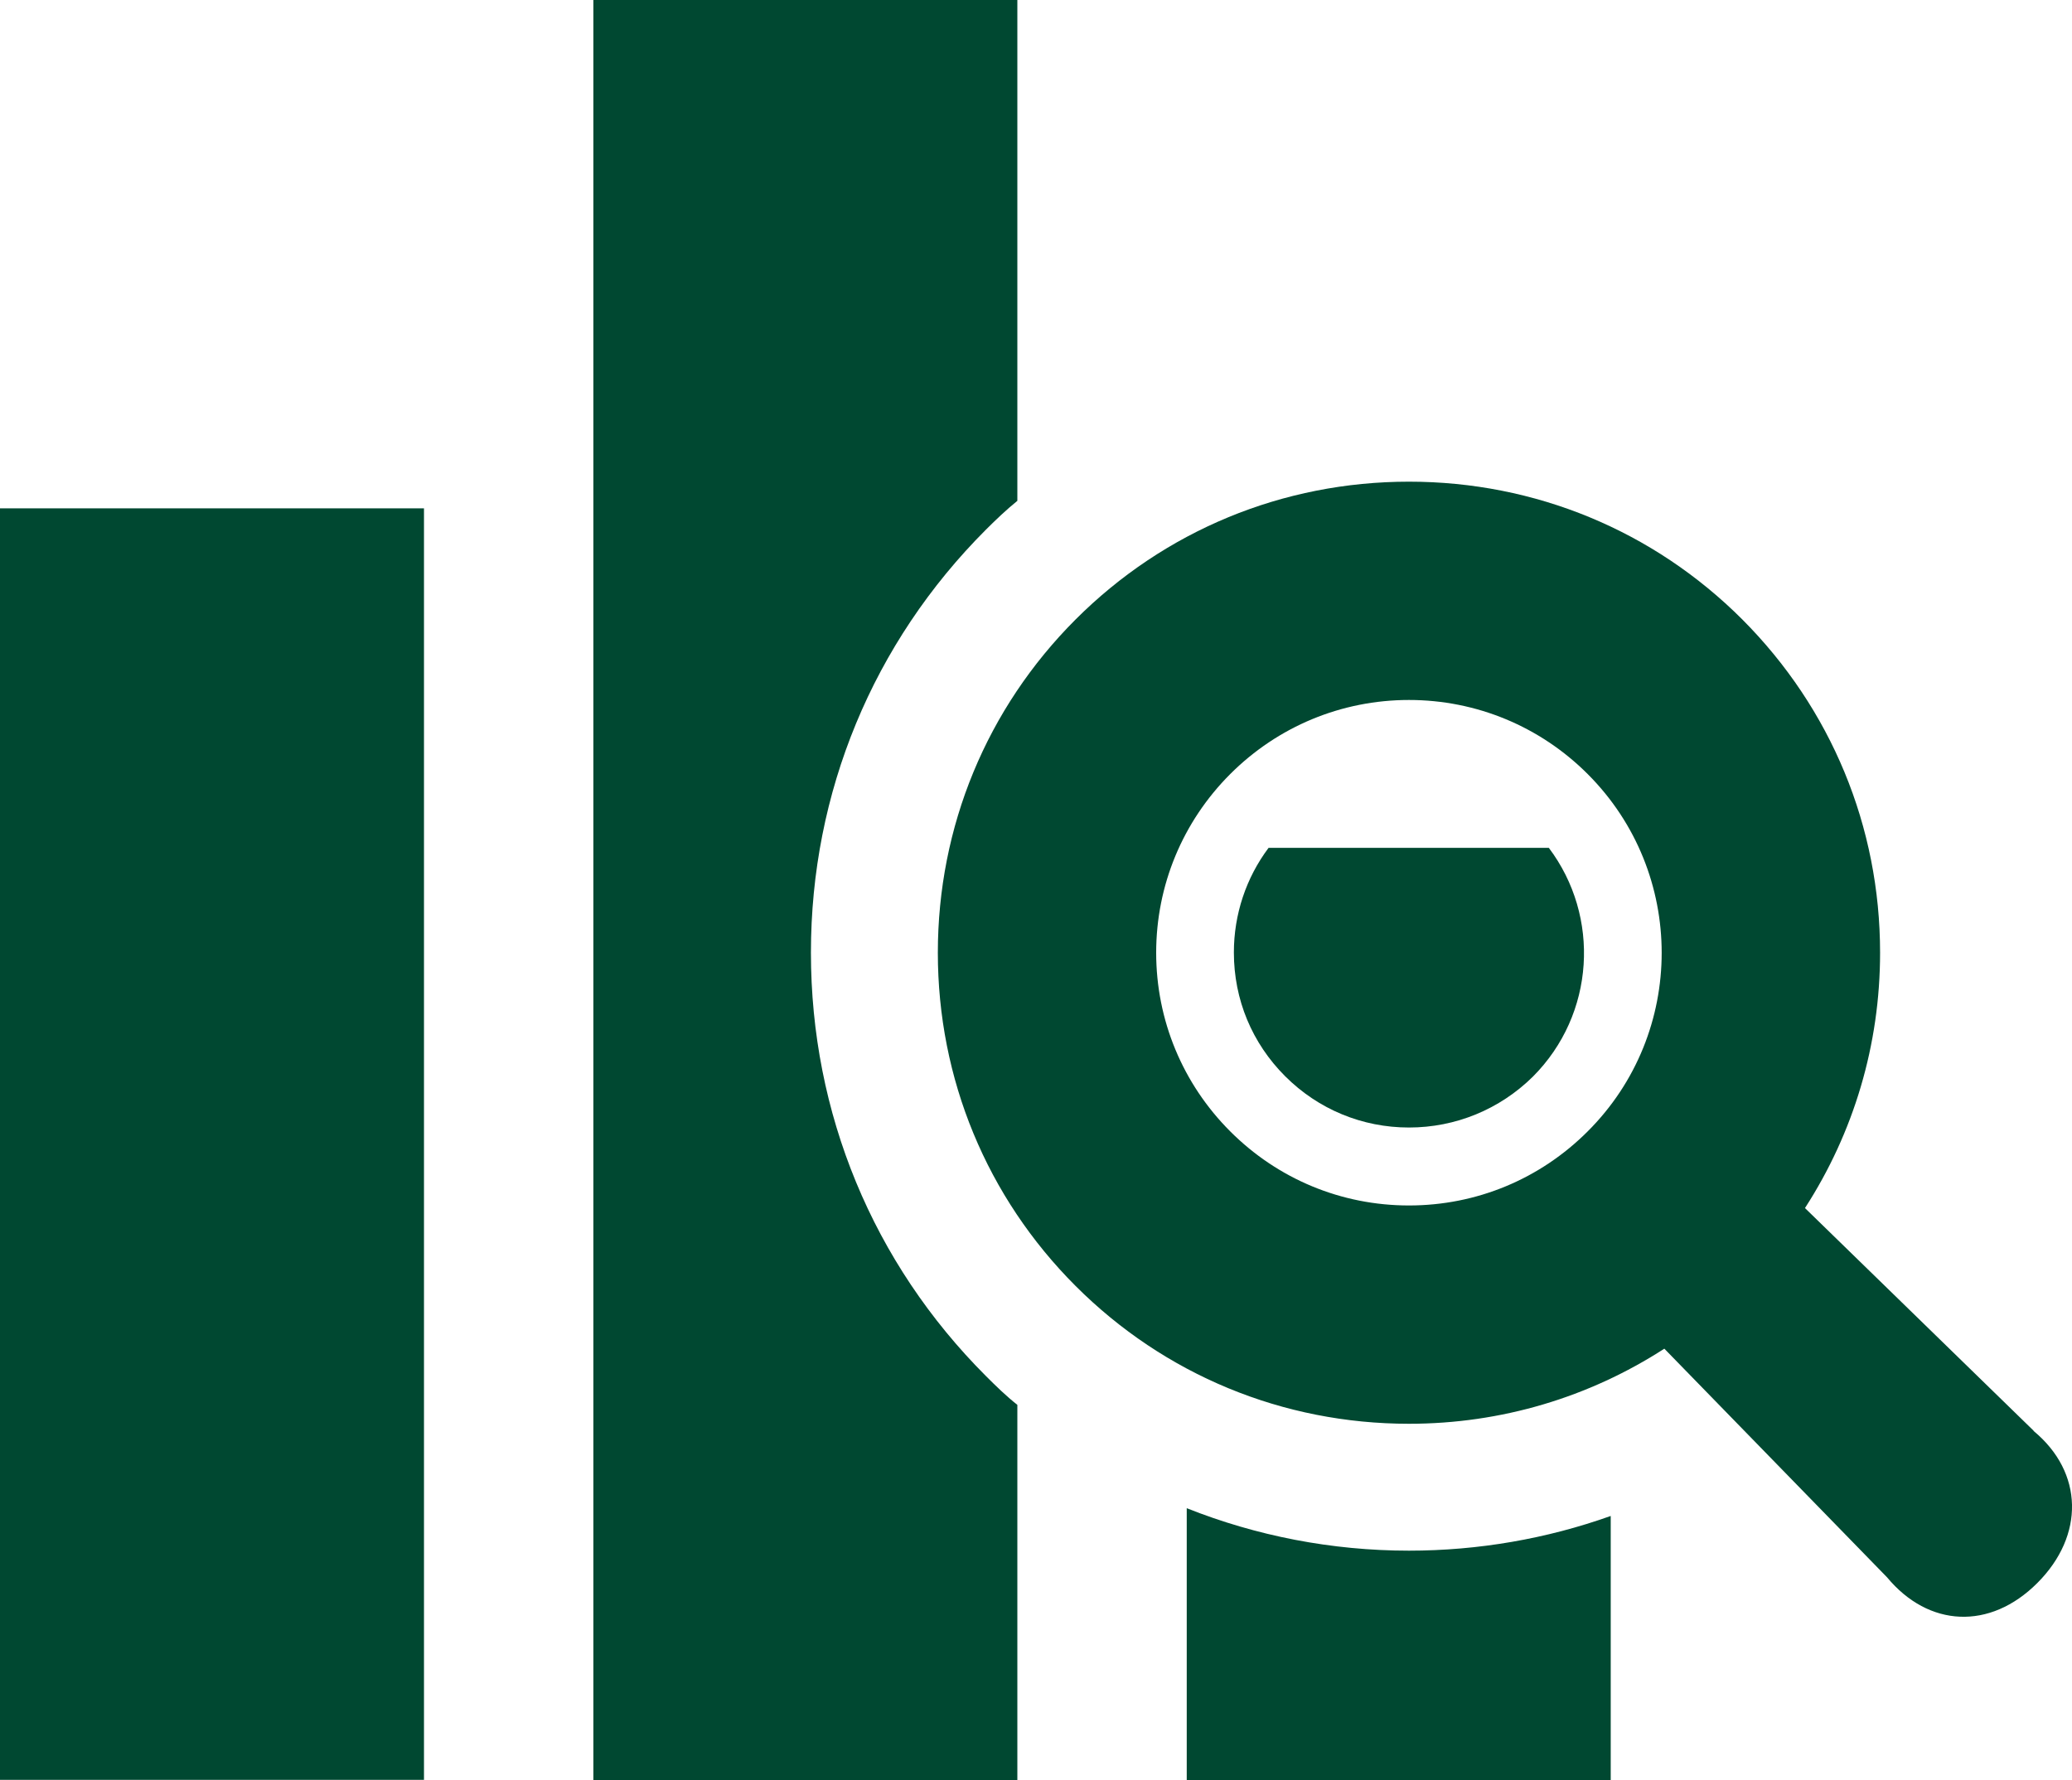 <?xml version="1.0" encoding="UTF-8"?>
<svg id="Layer_2" data-name="Layer 2" xmlns="http://www.w3.org/2000/svg" viewBox="0 0 80 68.75">
  <defs>
    <style>
      .cls-1 {
        fill: #004831;
        stroke-width: 0px;
      }
    </style>
  </defs>
  <g id="_レイヤー_1" data-name="レイヤー 1">
    <g>
      <rect class="cls-1" y="19.63" width="16.37" height="49.1"/>
      <path class="cls-1" d="m48.98,32.74c-.87,1.16-1.34,2.57-1.34,4.04,0,1.82.7,3.5,1.98,4.78,1.28,1.28,2.98,1.98,4.78,1.98s3.5-.7,4.78-1.96c2.41-2.41,2.62-6.19.62-8.84h-10.82Z"/>
      <path class="cls-1" d="m45.82,58.25v10.49h16.37v-10.2c-2.47.88-5.11,1.34-7.79,1.34-2.98,0-5.89-.57-8.58-1.64Z"/>
      <path class="cls-1" d="m31.31,36.78c0-6.17,2.39-11.96,6.76-16.33.39-.39.79-.77,1.21-1.11V0h-16.37v68.75h16.37v-14.5c-.43-.34-.82-.72-1.21-1.11-4.37-4.37-6.76-10.16-6.76-16.35Z"/>
      <path class="cls-1" d="m78.52,55.25l-8.83-8.6c1.88-2.91,2.9-6.3,2.9-9.86,0-4.87-1.89-9.43-5.32-12.87-3.43-3.43-8-5.32-12.87-5.32s-9.44,1.89-12.87,5.32c-3.43,3.43-5.32,8-5.32,12.87s1.89,9.44,5.32,12.87c3.43,3.43,8,5.32,12.87,5.32,3.56,0,6.95-1.02,9.86-2.9l8.6,8.83c1.6,1.93,3.97,2.05,5.8.22,1.83-1.83,1.79-4.27-.14-5.87Zm-24.12-8.7c-2.61,0-5.06-1.02-6.9-2.86-1.84-1.84-2.86-4.3-2.86-6.9s1.02-5.06,2.86-6.9c1.84-1.84,4.3-2.86,6.9-2.86s5.06,1.02,6.9,2.86c3.81,3.81,3.81,10,0,13.8-1.84,1.84-4.29,2.86-6.9,2.86Z"/>
    </g>
  </g>
</svg>